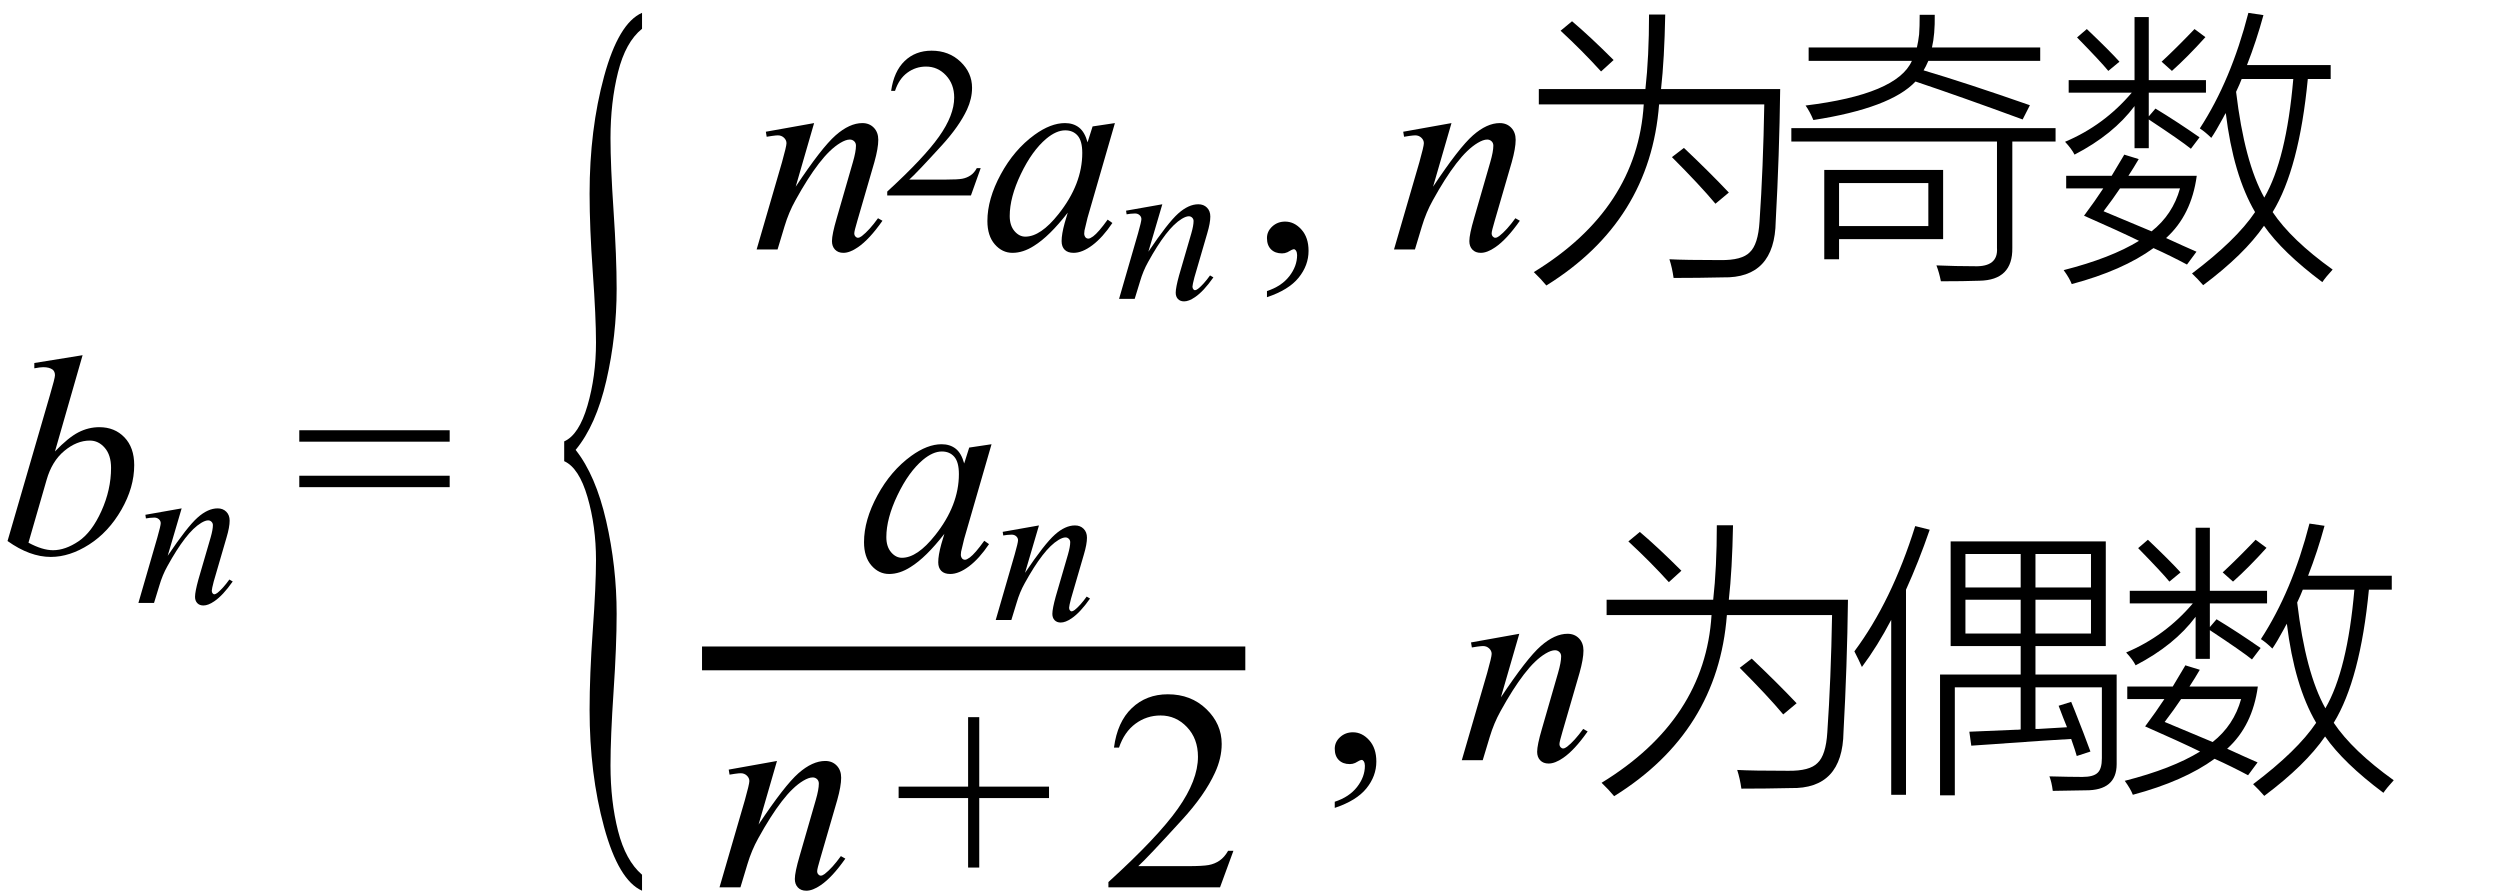 <svg xmlns="http://www.w3.org/2000/svg" xmlns:xlink="http://www.w3.org/1999/xlink" stroke-dasharray="none" shape-rendering="auto" font-family="'Dialog'" width="140" text-rendering="auto" fill-opacity="1" contentScriptType="text/ecmascript" color-interpolation="auto" color-rendering="auto" preserveAspectRatio="xMidYMid meet" font-size="12" fill="black" stroke="black" image-rendering="auto" stroke-miterlimit="10" zoomAndPan="magnify" version="1.0" stroke-linecap="square" stroke-linejoin="miter" contentStyleType="text/css" font-style="normal" height="50" stroke-width="1" stroke-dashoffset="0" font-weight="normal" stroke-opacity="1"><defs id="genericDefs"/><g><g text-rendering="optimizeLegibility" transform="translate(0,31)" color-rendering="optimizeQuality" color-interpolation="linearRGB" image-rendering="optimizeQuality"><path d="M4.625 -11.109 L3.078 -5.719 Q3.828 -6.5 4.391 -6.789 Q4.953 -7.078 5.562 -7.078 Q6.422 -7.078 6.969 -6.508 Q7.516 -5.938 7.516 -4.953 Q7.516 -3.703 6.797 -2.453 Q6.078 -1.203 4.992 -0.508 Q3.906 0.188 2.844 0.188 Q1.672 0.188 0.422 -0.703 L2.797 -8.875 Q3.078 -9.828 3.078 -9.984 Q3.078 -10.188 2.953 -10.297 Q2.766 -10.438 2.422 -10.438 Q2.25 -10.438 1.922 -10.375 L1.922 -10.672 L4.625 -11.109 ZM1.594 -0.609 Q2.375 -0.188 2.969 -0.188 Q3.656 -0.188 4.398 -0.688 Q5.141 -1.188 5.68 -2.383 Q6.219 -3.578 6.219 -4.797 Q6.219 -5.516 5.867 -5.922 Q5.516 -6.328 5.031 -6.328 Q4.297 -6.328 3.602 -5.75 Q2.906 -5.172 2.609 -4.125 L1.594 -0.609 Z" stroke="none"/></g><g text-rendering="optimizeLegibility" transform="translate(7.516,33.766)" color-rendering="optimizeQuality" color-interpolation="linearRGB" image-rendering="optimizeQuality"><path d="M2.656 -5.297 L1.875 -2.641 Q2.969 -4.266 3.547 -4.781 Q4.125 -5.297 4.672 -5.297 Q4.969 -5.297 5.156 -5.109 Q5.344 -4.922 5.344 -4.609 Q5.344 -4.25 5.172 -3.672 L4.453 -1.203 Q4.344 -0.781 4.344 -0.688 Q4.344 -0.594 4.391 -0.539 Q4.438 -0.484 4.484 -0.484 Q4.547 -0.484 4.656 -0.562 Q4.969 -0.812 5.328 -1.312 L5.516 -1.203 Q4.969 -0.422 4.484 -0.094 Q4.141 0.141 3.875 0.141 Q3.656 0.141 3.531 0.008 Q3.406 -0.125 3.406 -0.344 Q3.406 -0.625 3.594 -1.312 L4.281 -3.672 Q4.406 -4.109 4.406 -4.359 Q4.406 -4.469 4.328 -4.547 Q4.25 -4.625 4.141 -4.625 Q3.984 -4.625 3.75 -4.484 Q3.312 -4.219 2.844 -3.609 Q2.375 -3 1.859 -2.062 Q1.578 -1.562 1.406 -0.969 L1.109 0 L0.234 0 L1.297 -3.672 Q1.484 -4.328 1.484 -4.469 Q1.484 -4.594 1.383 -4.688 Q1.281 -4.781 1.125 -4.781 Q1.062 -4.781 0.875 -4.766 L0.656 -4.734 L0.625 -4.938 L2.656 -5.297 Z" stroke="none"/></g><g text-rendering="optimizeLegibility" transform="translate(16.463,31)" color-rendering="optimizeQuality" color-interpolation="linearRGB" image-rendering="optimizeQuality"><path d="M0.297 -6.906 L8.719 -6.906 L8.719 -6.266 L0.297 -6.266 L0.297 -6.906 ZM0.297 -4.359 L8.719 -4.359 L8.719 -3.719 L0.297 -3.719 L0.297 -4.359 Z" stroke="none"/></g><g text-rendering="optimizeLegibility" transform="translate(29.376,38.222) matrix(1,0,0,3.376,0,0)" color-rendering="optimizeQuality" color-interpolation="linearRGB" image-rendering="optimizeQuality"><path d="M6.578 3.188 L6.578 3.453 Q5.266 3.281 4.453 2.398 Q3.641 1.516 3.641 0.453 Q3.641 -0.125 3.82 -0.867 Q4 -1.609 4 -2.031 Q4 -2.594 3.523 -3.078 Q3.047 -3.562 2.219 -3.672 L2.219 -4 Q3.047 -4.109 3.523 -4.594 Q4 -5.078 4 -5.641 Q4 -6.062 3.82 -6.805 Q3.641 -7.547 3.641 -8.109 Q3.641 -9.172 4.453 -10.055 Q5.266 -10.938 6.578 -11.109 L6.578 -10.844 Q5.656 -10.625 5.234 -10.125 Q4.812 -9.625 4.812 -9.031 Q4.812 -8.578 4.984 -7.82 Q5.156 -7.062 5.156 -6.531 Q5.156 -5.75 4.578 -5.008 Q4 -4.266 2.859 -3.859 Q3.984 -3.438 4.57 -2.68 Q5.156 -1.922 5.156 -1.141 Q5.156 -0.609 4.984 0.148 Q4.812 0.906 4.812 1.375 Q4.812 1.969 5.234 2.461 Q5.656 2.953 6.578 3.188 Z" stroke="none"/></g><g text-rendering="optimizeLegibility" transform="translate(42.059,13.971)" color-rendering="optimizeQuality" color-interpolation="linearRGB" image-rendering="optimizeQuality"><path d="M3.531 -7.078 L2.5 -3.516 Q3.953 -5.703 4.734 -6.391 Q5.516 -7.078 6.234 -7.078 Q6.625 -7.078 6.875 -6.82 Q7.125 -6.562 7.125 -6.141 Q7.125 -5.672 6.906 -4.891 L5.953 -1.609 Q5.781 -1.031 5.781 -0.906 Q5.781 -0.797 5.844 -0.727 Q5.906 -0.656 5.984 -0.656 Q6.078 -0.656 6.203 -0.75 Q6.625 -1.078 7.109 -1.75 L7.359 -1.609 Q6.625 -0.562 5.984 -0.125 Q5.531 0.188 5.172 0.188 Q4.875 0.188 4.703 0.008 Q4.531 -0.172 4.531 -0.469 Q4.531 -0.844 4.797 -1.75 L5.703 -4.891 Q5.875 -5.484 5.875 -5.812 Q5.875 -5.969 5.773 -6.062 Q5.672 -6.156 5.531 -6.156 Q5.312 -6.156 5 -5.969 Q4.422 -5.625 3.797 -4.812 Q3.172 -4 2.484 -2.75 Q2.109 -2.078 1.875 -1.297 L1.484 0 L0.312 0 L1.734 -4.891 Q1.984 -5.781 1.984 -5.953 Q1.984 -6.125 1.844 -6.258 Q1.703 -6.391 1.5 -6.391 Q1.406 -6.391 1.172 -6.359 L0.875 -6.312 L0.828 -6.594 L3.531 -7.078 Z" stroke="none"/></g><g text-rendering="optimizeLegibility" transform="translate(49.419,10.947)" color-rendering="optimizeQuality" color-interpolation="linearRGB" image-rendering="optimizeQuality"><path d="M5.5 -1.531 L4.953 0 L0.266 0 L0.266 -0.219 Q2.328 -2.109 3.172 -3.305 Q4.016 -4.5 4.016 -5.484 Q4.016 -6.234 3.555 -6.727 Q3.094 -7.219 2.438 -7.219 Q1.859 -7.219 1.391 -6.875 Q0.922 -6.531 0.703 -5.859 L0.484 -5.859 Q0.641 -6.953 1.242 -7.531 Q1.844 -8.109 2.75 -8.109 Q3.719 -8.109 4.367 -7.492 Q5.016 -6.875 5.016 -6.031 Q5.016 -5.422 4.734 -4.812 Q4.297 -3.875 3.328 -2.812 Q1.875 -1.219 1.5 -0.891 L3.578 -0.891 Q4.219 -0.891 4.469 -0.938 Q4.719 -0.984 4.93 -1.125 Q5.141 -1.266 5.281 -1.531 L5.5 -1.531 Z" stroke="none"/></g><g text-rendering="optimizeLegibility" transform="translate(54.919,13.971)" color-rendering="optimizeQuality" color-interpolation="linearRGB" image-rendering="optimizeQuality"><path d="M7.516 -7.078 L5.984 -1.781 L5.812 -1.062 Q5.797 -0.969 5.797 -0.891 Q5.797 -0.766 5.875 -0.672 Q5.938 -0.609 6.031 -0.609 Q6.125 -0.609 6.297 -0.734 Q6.594 -0.953 7.109 -1.672 L7.375 -1.484 Q6.828 -0.672 6.258 -0.242 Q5.688 0.188 5.203 0.188 Q4.875 0.188 4.703 0.016 Q4.531 -0.156 4.531 -0.469 Q4.531 -0.859 4.703 -1.484 L4.875 -2.062 Q3.844 -0.734 2.984 -0.203 Q2.375 0.188 1.781 0.188 Q1.203 0.188 0.789 -0.289 Q0.375 -0.766 0.375 -1.594 Q0.375 -2.828 1.125 -4.211 Q1.875 -5.594 3.016 -6.422 Q3.922 -7.078 4.719 -7.078 Q5.188 -7.078 5.508 -6.828 Q5.828 -6.578 5.984 -6 L6.266 -6.891 L7.516 -7.078 ZM4.734 -6.672 Q4.234 -6.672 3.672 -6.203 Q2.875 -5.531 2.25 -4.227 Q1.625 -2.922 1.625 -1.875 Q1.625 -1.344 1.891 -1.031 Q2.156 -0.719 2.5 -0.719 Q3.359 -0.719 4.359 -1.984 Q5.688 -3.656 5.688 -5.406 Q5.688 -6.078 5.43 -6.375 Q5.172 -6.672 4.734 -6.672 Z" stroke="none"/></g><g text-rendering="optimizeLegibility" transform="translate(62.434,16.736)" color-rendering="optimizeQuality" color-interpolation="linearRGB" image-rendering="optimizeQuality"><path d="M2.656 -5.297 L1.875 -2.641 Q2.969 -4.266 3.547 -4.781 Q4.125 -5.297 4.672 -5.297 Q4.969 -5.297 5.156 -5.109 Q5.344 -4.922 5.344 -4.609 Q5.344 -4.25 5.172 -3.672 L4.453 -1.203 Q4.344 -0.781 4.344 -0.688 Q4.344 -0.594 4.391 -0.539 Q4.438 -0.484 4.484 -0.484 Q4.547 -0.484 4.656 -0.562 Q4.969 -0.812 5.328 -1.312 L5.516 -1.203 Q4.969 -0.422 4.484 -0.094 Q4.141 0.141 3.875 0.141 Q3.656 0.141 3.531 0.008 Q3.406 -0.125 3.406 -0.344 Q3.406 -0.625 3.594 -1.312 L4.281 -3.672 Q4.406 -4.109 4.406 -4.359 Q4.406 -4.469 4.328 -4.547 Q4.25 -4.625 4.141 -4.625 Q3.984 -4.625 3.75 -4.484 Q3.312 -4.219 2.844 -3.609 Q2.375 -3 1.859 -2.062 Q1.578 -1.562 1.406 -0.969 L1.109 0 L0.234 0 L1.297 -3.672 Q1.484 -4.328 1.484 -4.469 Q1.484 -4.594 1.383 -4.688 Q1.281 -4.781 1.125 -4.781 Q1.062 -4.781 0.875 -4.766 L0.656 -4.734 L0.625 -4.938 L2.656 -5.297 Z" stroke="none"/></g><g text-rendering="optimizeLegibility" transform="translate(70.091,13.971)" color-rendering="optimizeQuality" color-interpolation="linearRGB" image-rendering="optimizeQuality"><path d="M0.859 2.672 L0.859 2.328 Q1.672 2.062 2.109 1.5 Q2.547 0.938 2.547 0.312 Q2.547 0.172 2.484 0.062 Q2.422 -0.016 2.375 -0.016 Q2.281 -0.016 2 0.156 Q1.859 0.219 1.703 0.219 Q1.312 0.219 1.086 -0.008 Q0.859 -0.234 0.859 -0.641 Q0.859 -1.016 1.156 -1.289 Q1.453 -1.562 1.875 -1.562 Q2.391 -1.562 2.789 -1.117 Q3.188 -0.672 3.188 0.078 Q3.188 0.891 2.633 1.578 Q2.078 2.266 0.859 2.672 Z" stroke="none"/></g><g text-rendering="optimizeLegibility" transform="translate(77.752,13.971)" color-rendering="optimizeQuality" color-interpolation="linearRGB" image-rendering="optimizeQuality"><path d="M3.531 -7.078 L2.5 -3.516 Q3.953 -5.703 4.734 -6.391 Q5.516 -7.078 6.234 -7.078 Q6.625 -7.078 6.875 -6.82 Q7.125 -6.562 7.125 -6.141 Q7.125 -5.672 6.906 -4.891 L5.953 -1.609 Q5.781 -1.031 5.781 -0.906 Q5.781 -0.797 5.844 -0.727 Q5.906 -0.656 5.984 -0.656 Q6.078 -0.656 6.203 -0.75 Q6.625 -1.078 7.109 -1.75 L7.359 -1.609 Q6.625 -0.562 5.984 -0.125 Q5.531 0.188 5.172 0.188 Q4.875 0.188 4.703 0.008 Q4.531 -0.172 4.531 -0.469 Q4.531 -0.844 4.797 -1.75 L5.703 -4.891 Q5.875 -5.484 5.875 -5.812 Q5.875 -5.969 5.773 -6.062 Q5.672 -6.156 5.531 -6.156 Q5.312 -6.156 5 -5.969 Q4.422 -5.625 3.797 -4.812 Q3.172 -4 2.484 -2.75 Q2.109 -2.078 1.875 -1.297 L1.484 0 L0.312 0 L1.734 -4.891 Q1.984 -5.781 1.984 -5.953 Q1.984 -6.125 1.844 -6.258 Q1.703 -6.391 1.5 -6.391 Q1.406 -6.391 1.172 -6.359 L0.875 -6.312 L0.828 -6.594 L3.531 -7.078 Z" stroke="none"/></g><g text-rendering="optimizeLegibility" transform="translate(85.112,13.971)" color-rendering="optimizeQuality" color-interpolation="linearRGB" image-rendering="optimizeQuality"><path d="M7.234 -13.156 L8.141 -13.156 Q8.094 -10.656 7.906 -8.984 L14.578 -8.984 Q14.531 -5.266 14.328 -1.578 Q14.281 1.625 11.375 1.562 Q10.016 1.594 8.609 1.594 Q8.531 1.031 8.375 0.547 Q9.219 0.594 11.234 0.594 Q12.438 0.609 12.875 0.156 Q13.344 -0.281 13.422 -1.562 Q13.625 -4.516 13.688 -8.125 L7.797 -8.125 Q7.297 -1.594 1.484 2.016 Q1.188 1.656 0.781 1.266 Q6.578 -2.281 6.938 -8.125 L1.062 -8.125 L1.062 -8.984 L7.031 -8.984 Q7.234 -10.797 7.234 -13.156 ZM8.516 -5.172 L9.188 -5.688 Q10.625 -4.328 11.703 -3.188 L10.953 -2.562 Q10.078 -3.609 8.516 -5.172 ZM2.281 -12.25 L2.922 -12.781 Q3.938 -11.922 5.25 -10.609 L4.547 -9.969 Q3.5 -11.125 2.281 -12.25 Z" stroke="none"/></g><g text-rendering="optimizeLegibility" transform="translate(99.69,13.971)" color-rendering="optimizeQuality" color-interpolation="linearRGB" image-rendering="optimizeQuality"><path d="M2.469 -4.453 L9.125 -4.453 L9.125 -0.578 L3.297 -0.578 L3.297 0.547 L2.469 0.547 L2.469 -4.453 ZM1.859 -7.25 Q1.656 -7.734 1.422 -8.062 Q6.547 -8.688 7.375 -10.562 L1.594 -10.562 L1.594 -11.312 L7.656 -11.312 Q7.734 -11.641 7.781 -12.047 Q7.812 -12.453 7.812 -13.141 L8.656 -13.141 Q8.672 -12.047 8.5 -11.312 L14.562 -11.312 L14.562 -10.562 L8.297 -10.562 Q8.156 -10.234 8.031 -10.031 Q10.406 -9.328 13.984 -8.078 L13.578 -7.281 Q10.094 -8.562 7.578 -9.406 Q6.188 -7.922 1.859 -7.25 ZM0.625 -6.797 L15.422 -6.797 L15.422 -6.047 L13 -6.047 L13 -0.094 Q13.031 1.719 11.156 1.75 Q10.266 1.781 9 1.781 Q8.906 1.297 8.75 0.891 Q9.859 0.938 10.875 0.938 Q12.219 0.984 12.141 -0.094 L12.141 -6.047 L0.625 -6.047 L0.625 -6.797 ZM3.297 -3.719 L3.297 -1.312 L8.297 -1.312 L8.297 -3.719 L3.297 -3.719 Z" stroke="none"/></g><g text-rendering="optimizeLegibility" transform="translate(115.112,13.971)" color-rendering="optimizeQuality" color-interpolation="linearRGB" image-rendering="optimizeQuality"><path d="M7.641 1.344 Q10.125 -0.531 11.172 -2.094 Q9.953 -4.172 9.531 -7.641 Q9.469 -7.547 9.375 -7.359 Q8.969 -6.609 8.719 -6.25 Q8.406 -6.562 8.078 -6.781 Q9.828 -9.469 10.797 -13.25 L11.641 -13.125 Q11.25 -11.688 10.719 -10.328 L15.406 -10.328 L15.406 -9.547 L14.125 -9.547 Q13.641 -4.516 12.156 -2.094 Q13.203 -0.531 15.516 1.125 Q15.141 1.531 14.938 1.828 Q12.703 0.156 11.672 -1.328 Q10.562 0.281 8.266 2 Q7.984 1.672 7.641 1.344 ZM0.594 -4.125 L3.141 -4.125 Q3.391 -4.531 3.812 -5.25 Q3.828 -5.297 3.844 -5.312 L4.656 -5.062 Q4.375 -4.578 4.078 -4.125 L7.906 -4.125 Q7.609 -1.922 6.188 -0.641 Q7.172 -0.188 7.891 0.125 L7.359 0.844 Q6.453 0.359 5.484 -0.078 Q3.766 1.172 0.906 1.938 Q0.781 1.609 0.453 1.156 Q3.094 0.484 4.672 -0.484 Q3.484 -1.062 1.594 -1.891 Q2.234 -2.75 2.672 -3.422 L0.594 -3.422 L0.594 -4.125 ZM4.422 -13.016 L5.219 -13.016 L5.219 -9.484 L8.422 -9.484 L8.422 -8.781 L5.219 -8.781 L5.219 -7.453 L5.594 -7.891 Q6.781 -7.172 8.062 -6.281 L7.578 -5.641 Q7.016 -6.094 5.219 -7.281 L5.219 -5.672 L4.422 -5.672 L4.422 -8.031 Q3.234 -6.438 1.062 -5.312 Q0.906 -5.625 0.531 -6.031 Q2.719 -6.953 4.266 -8.781 L0.734 -8.781 L0.734 -9.484 L4.422 -9.484 L4.422 -13.016 ZM10.109 -8.828 Q10.578 -4.891 11.688 -2.906 Q12.922 -5.031 13.312 -9.547 L10.422 -9.547 Q10.328 -9.297 10.109 -8.828 ZM2.688 -2.141 Q4.188 -1.516 5.375 -1.016 Q6.562 -1.953 6.969 -3.422 L3.609 -3.422 Q3.234 -2.859 2.688 -2.141 ZM8.391 -11.891 Q7.391 -10.781 6.516 -10 L5.938 -10.516 Q6.734 -11.25 7.781 -12.344 L8.391 -11.891 ZM1.203 -11.875 L1.75 -12.344 Q3.016 -11.141 3.578 -10.516 L2.953 -10 Q2.547 -10.5 1.203 -11.875 Z" stroke="none"/></g><g text-rendering="optimizeLegibility" stroke-width="1.333" color-interpolation="linearRGB" color-rendering="optimizeQuality" image-rendering="optimizeQuality"><line y2="36.87" fill="none" x1="39.98" x2="69.071" y1="36.87"/><path d="M7.516 -7.078 L5.984 -1.781 L5.812 -1.062 Q5.797 -0.969 5.797 -0.891 Q5.797 -0.766 5.875 -0.672 Q5.938 -0.609 6.031 -0.609 Q6.125 -0.609 6.297 -0.734 Q6.594 -0.953 7.109 -1.672 L7.375 -1.484 Q6.828 -0.672 6.258 -0.242 Q5.688 0.188 5.203 0.188 Q4.875 0.188 4.703 0.016 Q4.531 -0.156 4.531 -0.469 Q4.531 -0.859 4.703 -1.484 L4.875 -2.062 Q3.844 -0.734 2.984 -0.203 Q2.375 0.188 1.781 0.188 Q1.203 0.188 0.789 -0.289 Q0.375 -0.766 0.375 -1.594 Q0.375 -2.828 1.125 -4.211 Q1.875 -5.594 3.016 -6.422 Q3.922 -7.078 4.719 -7.078 Q5.188 -7.078 5.508 -6.828 Q5.828 -6.578 5.984 -6 L6.266 -6.891 L7.516 -7.078 ZM4.734 -6.672 Q4.234 -6.672 3.672 -6.203 Q2.875 -5.531 2.25 -4.227 Q1.625 -2.922 1.625 -1.875 Q1.625 -1.344 1.891 -1.031 Q2.156 -0.719 2.5 -0.719 Q3.359 -0.719 4.359 -1.984 Q5.688 -3.656 5.688 -5.406 Q5.688 -6.078 5.43 -6.375 Q5.172 -6.672 4.734 -6.672 Z" stroke-width="1" transform="translate(48.01,31.955)" stroke="none"/></g><g text-rendering="optimizeLegibility" transform="translate(55.526,34.721)" color-rendering="optimizeQuality" color-interpolation="linearRGB" image-rendering="optimizeQuality"><path d="M2.656 -5.297 L1.875 -2.641 Q2.969 -4.266 3.547 -4.781 Q4.125 -5.297 4.672 -5.297 Q4.969 -5.297 5.156 -5.109 Q5.344 -4.922 5.344 -4.609 Q5.344 -4.25 5.172 -3.672 L4.453 -1.203 Q4.344 -0.781 4.344 -0.688 Q4.344 -0.594 4.391 -0.539 Q4.438 -0.484 4.484 -0.484 Q4.547 -0.484 4.656 -0.562 Q4.969 -0.812 5.328 -1.312 L5.516 -1.203 Q4.969 -0.422 4.484 -0.094 Q4.141 0.141 3.875 0.141 Q3.656 0.141 3.531 0.008 Q3.406 -0.125 3.406 -0.344 Q3.406 -0.625 3.594 -1.312 L4.281 -3.672 Q4.406 -4.109 4.406 -4.359 Q4.406 -4.469 4.328 -4.547 Q4.25 -4.625 4.141 -4.625 Q3.984 -4.625 3.75 -4.484 Q3.312 -4.219 2.844 -3.609 Q2.375 -3 1.859 -2.062 Q1.578 -1.562 1.406 -0.969 L1.109 0 L0.234 0 L1.297 -3.672 Q1.484 -4.328 1.484 -4.469 Q1.484 -4.594 1.383 -4.688 Q1.281 -4.781 1.125 -4.781 Q1.062 -4.781 0.875 -4.766 L0.656 -4.734 L0.625 -4.938 L2.656 -5.297 Z" stroke="none"/></g><g text-rendering="optimizeLegibility" transform="translate(39.98,49.692)" color-rendering="optimizeQuality" color-interpolation="linearRGB" image-rendering="optimizeQuality"><path d="M3.531 -7.078 L2.5 -3.516 Q3.953 -5.703 4.734 -6.391 Q5.516 -7.078 6.234 -7.078 Q6.625 -7.078 6.875 -6.82 Q7.125 -6.562 7.125 -6.141 Q7.125 -5.672 6.906 -4.891 L5.953 -1.609 Q5.781 -1.031 5.781 -0.906 Q5.781 -0.797 5.844 -0.727 Q5.906 -0.656 5.984 -0.656 Q6.078 -0.656 6.203 -0.75 Q6.625 -1.078 7.109 -1.75 L7.359 -1.609 Q6.625 -0.562 5.984 -0.125 Q5.531 0.188 5.172 0.188 Q4.875 0.188 4.703 0.008 Q4.531 -0.172 4.531 -0.469 Q4.531 -0.844 4.797 -1.75 L5.703 -4.891 Q5.875 -5.484 5.875 -5.812 Q5.875 -5.969 5.773 -6.062 Q5.672 -6.156 5.531 -6.156 Q5.312 -6.156 5 -5.969 Q4.422 -5.625 3.797 -4.812 Q3.172 -4 2.484 -2.75 Q2.109 -2.078 1.875 -1.297 L1.484 0 L0.312 0 L1.734 -4.891 Q1.984 -5.781 1.984 -5.953 Q1.984 -6.125 1.844 -6.258 Q1.703 -6.391 1.5 -6.391 Q1.406 -6.391 1.172 -6.359 L0.875 -6.312 L0.828 -6.594 L3.531 -7.078 Z" stroke="none"/></g><g text-rendering="optimizeLegibility" transform="translate(50.026,49.692)" color-rendering="optimizeQuality" color-interpolation="linearRGB" image-rendering="optimizeQuality"><path d="M4.188 -1.109 L4.188 -5 L0.297 -5 L0.297 -5.641 L4.188 -5.641 L4.188 -9.531 L4.812 -9.531 L4.812 -5.641 L8.719 -5.641 L8.719 -5 L4.812 -5 L4.812 -1.109 L4.188 -1.109 Z" stroke="none"/></g><g text-rendering="optimizeLegibility" transform="translate(61.727,49.692)" color-rendering="optimizeQuality" color-interpolation="linearRGB" image-rendering="optimizeQuality"><path d="M7.344 -2.047 L6.594 0 L0.344 0 L0.344 -0.297 Q3.109 -2.812 4.234 -4.406 Q5.359 -6 5.359 -7.312 Q5.359 -8.328 4.742 -8.977 Q4.125 -9.625 3.266 -9.625 Q2.484 -9.625 1.859 -9.164 Q1.234 -8.703 0.938 -7.828 L0.656 -7.828 Q0.844 -9.266 1.656 -10.039 Q2.469 -10.812 3.672 -10.812 Q4.969 -10.812 5.828 -9.984 Q6.688 -9.156 6.688 -8.031 Q6.688 -7.234 6.312 -6.422 Q5.734 -5.156 4.438 -3.75 Q2.5 -1.625 2.016 -1.188 L4.781 -1.188 Q5.625 -1.188 5.961 -1.25 Q6.297 -1.312 6.57 -1.5 Q6.844 -1.688 7.047 -2.047 L7.344 -2.047 Z" stroke="none"/></g><g text-rendering="optimizeLegibility" transform="translate(73.887,42.57)" color-rendering="optimizeQuality" color-interpolation="linearRGB" image-rendering="optimizeQuality"><path d="M0.859 2.672 L0.859 2.328 Q1.672 2.062 2.109 1.5 Q2.547 0.938 2.547 0.312 Q2.547 0.172 2.484 0.062 Q2.422 -0.016 2.375 -0.016 Q2.281 -0.016 2 0.156 Q1.859 0.219 1.703 0.219 Q1.312 0.219 1.086 -0.008 Q0.859 -0.234 0.859 -0.641 Q0.859 -1.016 1.156 -1.289 Q1.453 -1.562 1.875 -1.562 Q2.391 -1.562 2.789 -1.117 Q3.188 -0.672 3.188 0.078 Q3.188 0.891 2.633 1.578 Q2.078 2.266 0.859 2.672 Z" stroke="none"/></g><g text-rendering="optimizeLegibility" transform="translate(81.549,42.57)" color-rendering="optimizeQuality" color-interpolation="linearRGB" image-rendering="optimizeQuality"><path d="M3.531 -7.078 L2.5 -3.516 Q3.953 -5.703 4.734 -6.391 Q5.516 -7.078 6.234 -7.078 Q6.625 -7.078 6.875 -6.82 Q7.125 -6.562 7.125 -6.141 Q7.125 -5.672 6.906 -4.891 L5.953 -1.609 Q5.781 -1.031 5.781 -0.906 Q5.781 -0.797 5.844 -0.727 Q5.906 -0.656 5.984 -0.656 Q6.078 -0.656 6.203 -0.75 Q6.625 -1.078 7.109 -1.75 L7.359 -1.609 Q6.625 -0.562 5.984 -0.125 Q5.531 0.188 5.172 0.188 Q4.875 0.188 4.703 0.008 Q4.531 -0.172 4.531 -0.469 Q4.531 -0.844 4.797 -1.75 L5.703 -4.891 Q5.875 -5.484 5.875 -5.812 Q5.875 -5.969 5.773 -6.062 Q5.672 -6.156 5.531 -6.156 Q5.312 -6.156 5 -5.969 Q4.422 -5.625 3.797 -4.812 Q3.172 -4 2.484 -2.75 Q2.109 -2.078 1.875 -1.297 L1.484 0 L0.312 0 L1.734 -4.891 Q1.984 -5.781 1.984 -5.953 Q1.984 -6.125 1.844 -6.258 Q1.703 -6.391 1.5 -6.391 Q1.406 -6.391 1.172 -6.359 L0.875 -6.312 L0.828 -6.594 L3.531 -7.078 Z" stroke="none"/></g><g text-rendering="optimizeLegibility" transform="translate(88.908,42.57)" color-rendering="optimizeQuality" color-interpolation="linearRGB" image-rendering="optimizeQuality"><path d="M7.234 -13.156 L8.141 -13.156 Q8.094 -10.656 7.906 -8.984 L14.578 -8.984 Q14.531 -5.266 14.328 -1.578 Q14.281 1.625 11.375 1.562 Q10.016 1.594 8.609 1.594 Q8.531 1.031 8.375 0.547 Q9.219 0.594 11.234 0.594 Q12.438 0.609 12.875 0.156 Q13.344 -0.281 13.422 -1.562 Q13.625 -4.516 13.688 -8.125 L7.797 -8.125 Q7.297 -1.594 1.484 2.016 Q1.188 1.656 0.781 1.266 Q6.578 -2.281 6.938 -8.125 L1.062 -8.125 L1.062 -8.984 L7.031 -8.984 Q7.234 -10.797 7.234 -13.156 ZM8.516 -5.172 L9.188 -5.688 Q10.625 -4.328 11.703 -3.188 L10.953 -2.562 Q10.078 -3.609 8.516 -5.172 ZM2.281 -12.25 L2.922 -12.781 Q3.938 -11.922 5.25 -10.609 L4.547 -9.969 Q3.5 -11.125 2.281 -12.25 Z" stroke="none"/></g><g text-rendering="optimizeLegibility" transform="translate(103.486,42.57)" color-rendering="optimizeQuality" color-interpolation="linearRGB" image-rendering="optimizeQuality"><path d="M5.984 1.969 L5.156 1.969 L5.156 -4.797 L9.672 -4.797 L9.672 -6.391 L5.75 -6.391 L5.75 -12.25 L14.438 -12.25 L14.438 -6.391 L10.5 -6.391 L10.5 -4.797 L15.047 -4.797 L15.047 0 Q15.047 0.109 15.047 0.219 Q15.047 1.703 13.297 1.688 Q12.516 1.703 11.469 1.719 Q11.406 1.219 11.281 0.906 Q12.438 0.938 13.125 0.938 Q13.75 0.938 13.984 0.703 Q14.219 0.484 14.219 -0.109 L14.219 -4.078 L10.5 -4.078 L10.5 -1.75 Q10.547 -1.75 10.672 -1.75 Q11.375 -1.797 12.266 -1.844 Q12.188 -2.031 12.047 -2.391 Q11.875 -2.828 11.797 -3.047 L12.5 -3.266 Q12.562 -3.109 12.703 -2.766 Q13.219 -1.469 13.578 -0.484 L12.812 -0.234 Q12.781 -0.359 12.703 -0.594 Q12.562 -1 12.5 -1.188 Q12.047 -1.156 10.953 -1.094 Q7.984 -0.891 6.906 -0.812 L6.797 -1.594 Q7.625 -1.625 9.375 -1.703 Q9.562 -1.703 9.672 -1.719 L9.672 -4.078 L5.984 -4.078 L5.984 1.969 ZM0.781 -5.219 Q0.609 -5.609 0.359 -6.094 Q2.453 -8.906 3.766 -13.109 L4.578 -12.906 Q3.953 -11.094 3.25 -9.547 L3.25 1.938 L2.422 1.938 L2.422 -7.859 Q1.656 -6.391 0.781 -5.219 ZM10.5 -8.984 L10.5 -7.094 L13.609 -7.094 L13.609 -8.984 L10.5 -8.984 ZM6.578 -8.984 L6.578 -7.094 L9.672 -7.094 L9.672 -8.984 L6.578 -8.984 ZM13.609 -11.547 L10.5 -11.547 L10.5 -9.672 L13.609 -9.672 L13.609 -11.547 ZM6.578 -11.547 L6.578 -9.672 L9.672 -9.672 L9.672 -11.547 L6.578 -11.547 Z" stroke="none"/></g><g text-rendering="optimizeLegibility" transform="translate(118.533,42.57)" color-rendering="optimizeQuality" color-interpolation="linearRGB" image-rendering="optimizeQuality"><path d="M7.641 1.344 Q10.125 -0.531 11.172 -2.094 Q9.953 -4.172 9.531 -7.641 Q9.469 -7.547 9.375 -7.359 Q8.969 -6.609 8.719 -6.25 Q8.406 -6.562 8.078 -6.781 Q9.828 -9.469 10.797 -13.25 L11.641 -13.125 Q11.25 -11.688 10.719 -10.328 L15.406 -10.328 L15.406 -9.547 L14.125 -9.547 Q13.641 -4.516 12.156 -2.094 Q13.203 -0.531 15.516 1.125 Q15.141 1.531 14.938 1.828 Q12.703 0.156 11.672 -1.328 Q10.562 0.281 8.266 2 Q7.984 1.672 7.641 1.344 ZM0.594 -4.125 L3.141 -4.125 Q3.391 -4.531 3.812 -5.25 Q3.828 -5.297 3.844 -5.312 L4.656 -5.062 Q4.375 -4.578 4.078 -4.125 L7.906 -4.125 Q7.609 -1.922 6.188 -0.641 Q7.172 -0.188 7.891 0.125 L7.359 0.844 Q6.453 0.359 5.484 -0.078 Q3.766 1.172 0.906 1.938 Q0.781 1.609 0.453 1.156 Q3.094 0.484 4.672 -0.484 Q3.484 -1.062 1.594 -1.891 Q2.234 -2.75 2.672 -3.422 L0.594 -3.422 L0.594 -4.125 ZM4.422 -13.016 L5.219 -13.016 L5.219 -9.484 L8.422 -9.484 L8.422 -8.781 L5.219 -8.781 L5.219 -7.453 L5.594 -7.891 Q6.781 -7.172 8.062 -6.281 L7.578 -5.641 Q7.016 -6.094 5.219 -7.281 L5.219 -5.672 L4.422 -5.672 L4.422 -8.031 Q3.234 -6.438 1.062 -5.312 Q0.906 -5.625 0.531 -6.031 Q2.719 -6.953 4.266 -8.781 L0.734 -8.781 L0.734 -9.484 L4.422 -9.484 L4.422 -13.016 ZM10.109 -8.828 Q10.578 -4.891 11.688 -2.906 Q12.922 -5.031 13.312 -9.547 L10.422 -9.547 Q10.328 -9.297 10.109 -8.828 ZM2.688 -2.141 Q4.188 -1.516 5.375 -1.016 Q6.562 -1.953 6.969 -3.422 L3.609 -3.422 Q3.234 -2.859 2.688 -2.141 ZM8.391 -11.891 Q7.391 -10.781 6.516 -10 L5.938 -10.516 Q6.734 -11.25 7.781 -12.344 L8.391 -11.891 ZM1.203 -11.875 L1.75 -12.344 Q3.016 -11.141 3.578 -10.516 L2.953 -10 Q2.547 -10.5 1.203 -11.875 Z" stroke="none"/></g></g></svg>
